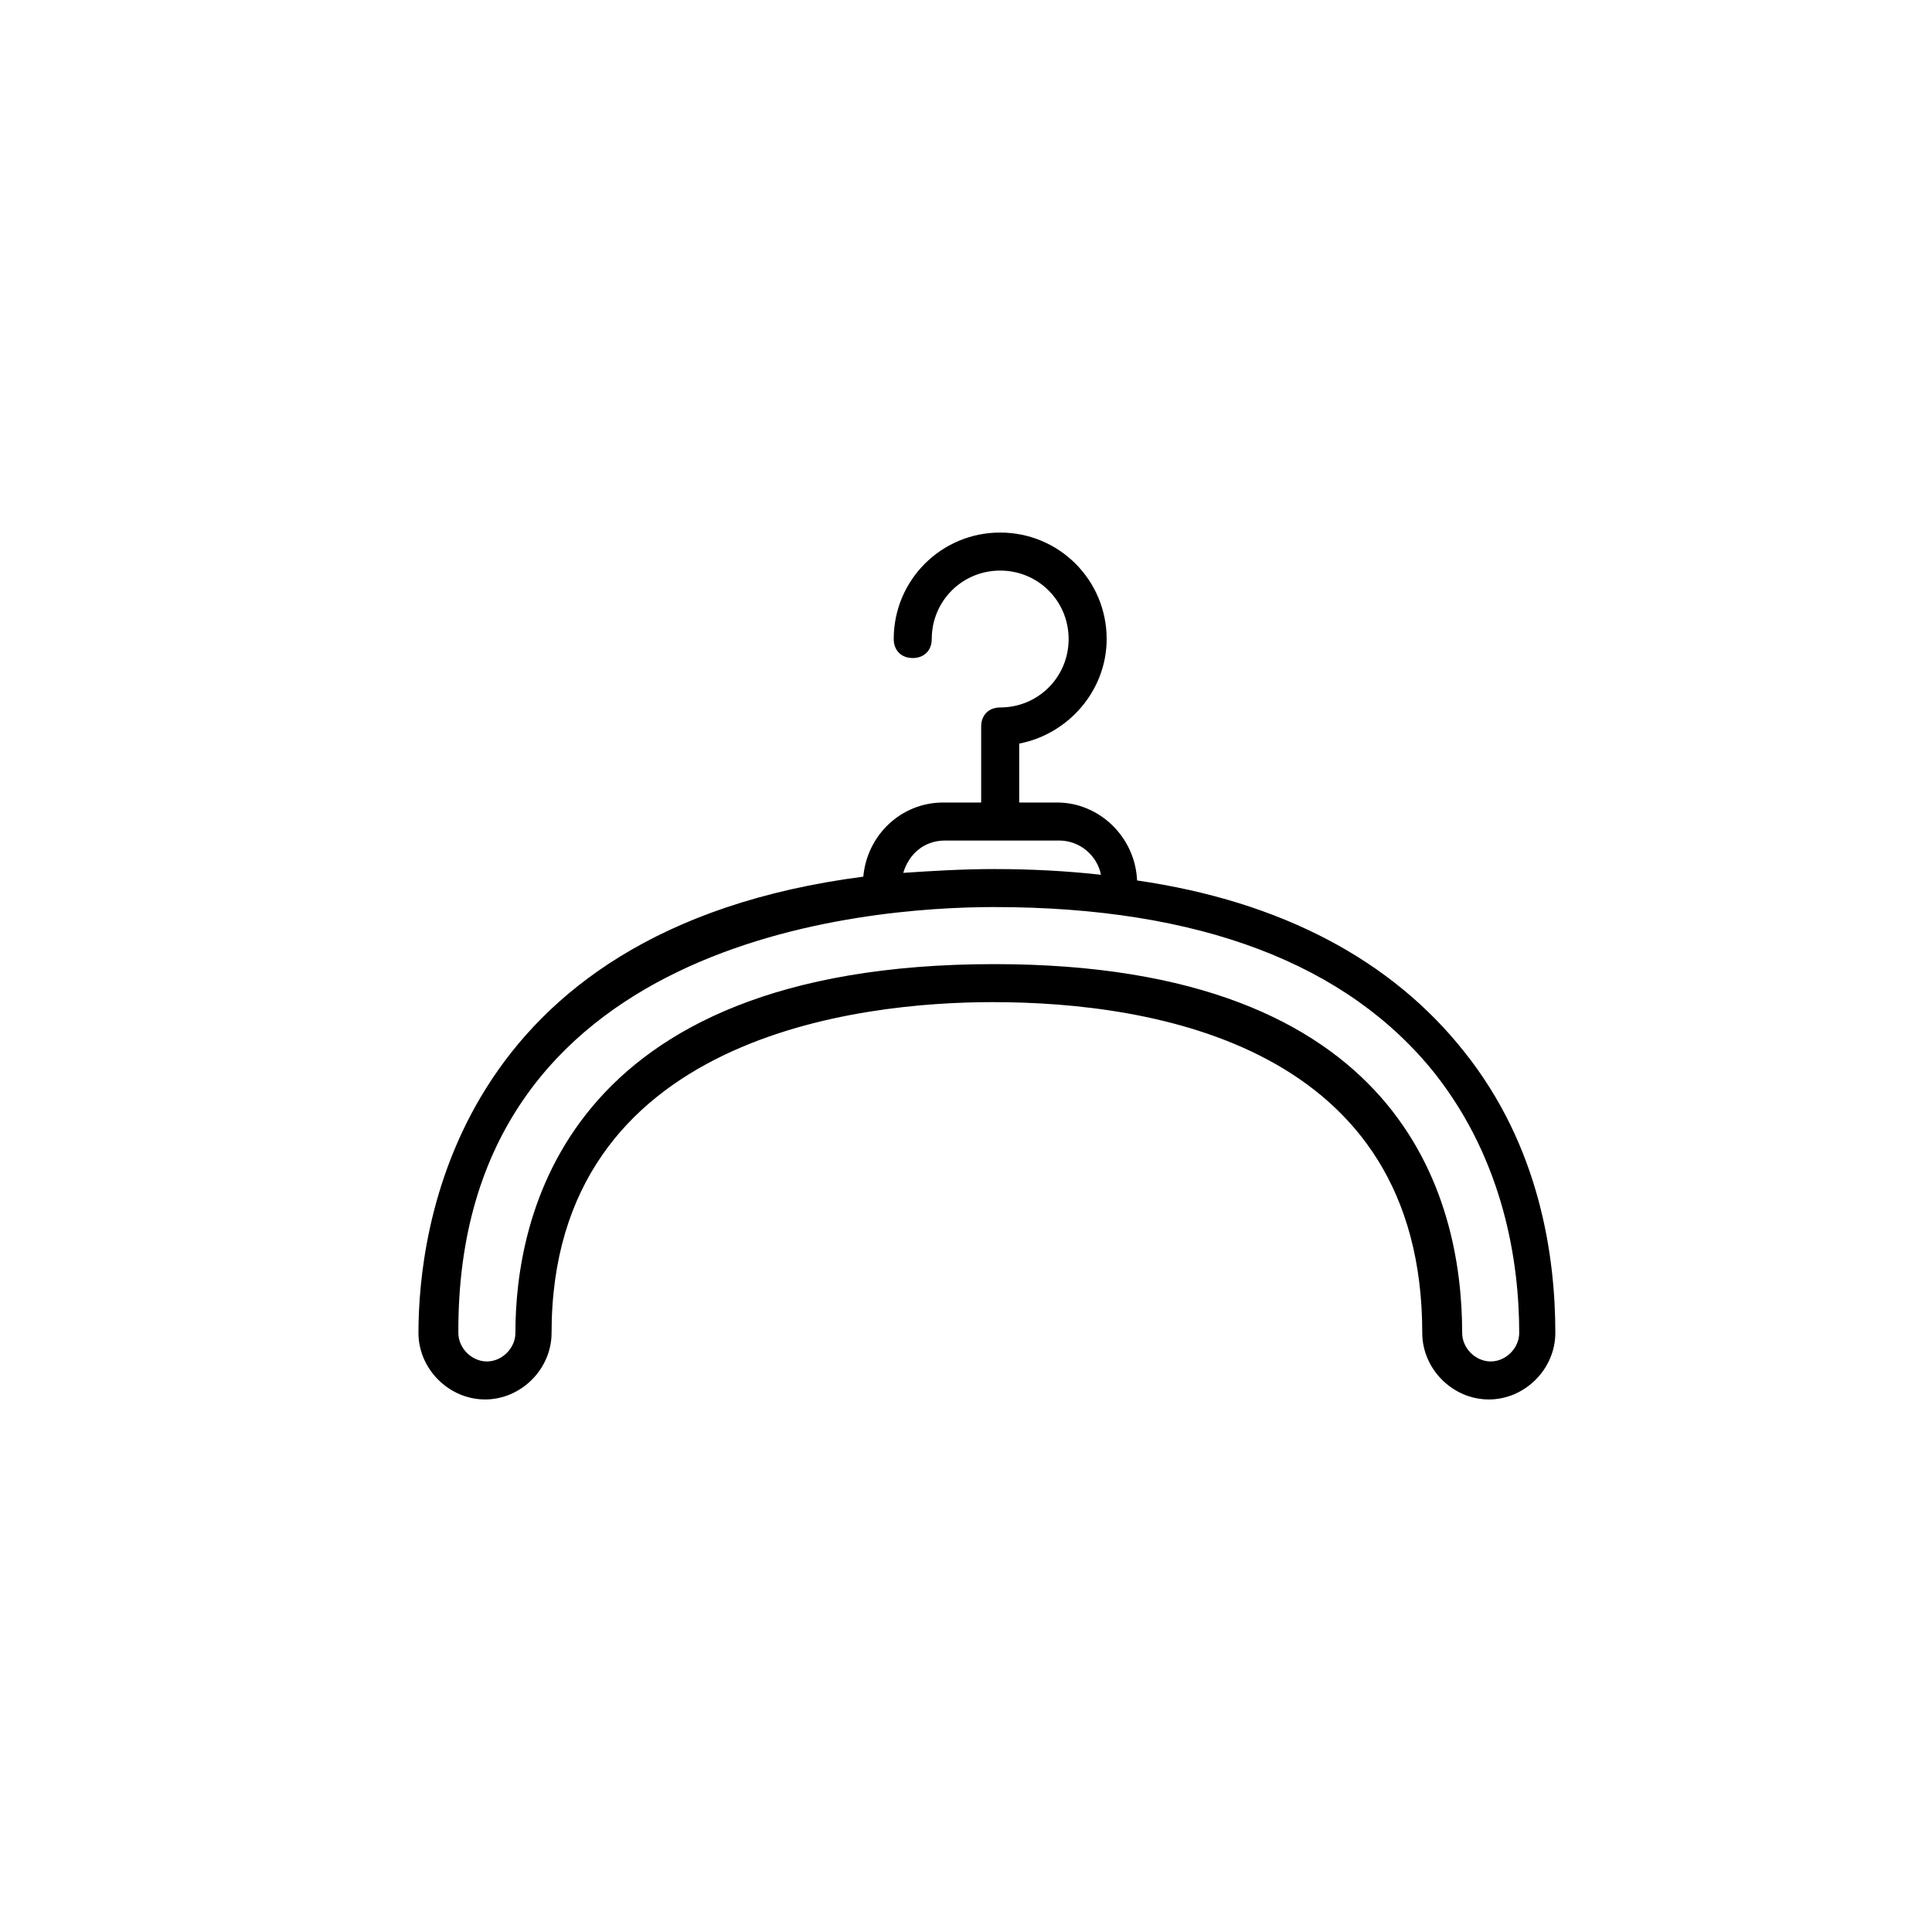 <?xml version="1.0" encoding="UTF-8"?>
<!-- Uploaded to: SVG Repo, www.svgrepo.com, Generator: SVG Repo Mixer Tools -->
<svg fill="#000000" width="800px" height="800px" version="1.1" viewBox="144 144 512 512" xmlns="http://www.w3.org/2000/svg">
 <path d="m272.54 514.87c9.574 0 17.633-8.062 17.633-17.633 0-79.098 82.121-87.664 116.88-87.664 42.824 0 113.86 11.586 113.86 87.664 0 9.574 8.062 17.633 17.633 17.633 9.574 0 17.633-8.062 17.633-17.633 0-20.152-4.031-49.375-24.184-74.562-19.145-24.184-48.367-39.801-86.656-45.344-0.504-11.586-10.078-20.656-21.16-20.656h-10.078v-15.617c13.098-2.519 23.176-14.105 23.176-27.711 0-15.617-12.594-28.215-28.215-28.215-15.617 0-28.215 12.594-28.215 28.215 0 3.023 2.016 5.039 5.039 5.039 3.023 0 5.039-2.016 5.039-5.039 0-10.078 8.062-18.137 18.137-18.137 10.078 0 18.137 8.062 18.137 18.137 0 10.078-8.062 18.137-18.137 18.137-3.023 0-5.039 2.016-5.039 5.039v20.152h-10.078c-11.082 0-20.152 8.566-21.16 19.648-108.82 14.105-117.89 94.211-117.89 120.91 0.012 9.57 8.07 17.633 17.645 17.633zm121.92-148.12h30.23c5.543 0 10.078 4.031 11.082 9.07-9.07-1.008-18.641-1.512-28.215-1.512-8.566 0-16.625 0.504-24.184 1.008 1.512-5.039 5.543-8.566 11.086-8.566zm13.098 17.633c54.41 0 93.707 15.113 116.88 44.336 18.137 23.176 22.168 49.879 22.168 68.52 0 4.031-3.527 7.559-7.559 7.559s-7.559-3.527-7.559-7.559c0-36.273-16.121-97.738-123.94-97.738-114.87 0-126.96 68.016-126.96 97.738 0 4.031-3.527 7.559-7.559 7.559s-7.559-3.527-7.559-7.559c-0.496-104.79 108.33-112.86 142.08-112.86z"/>
</svg>